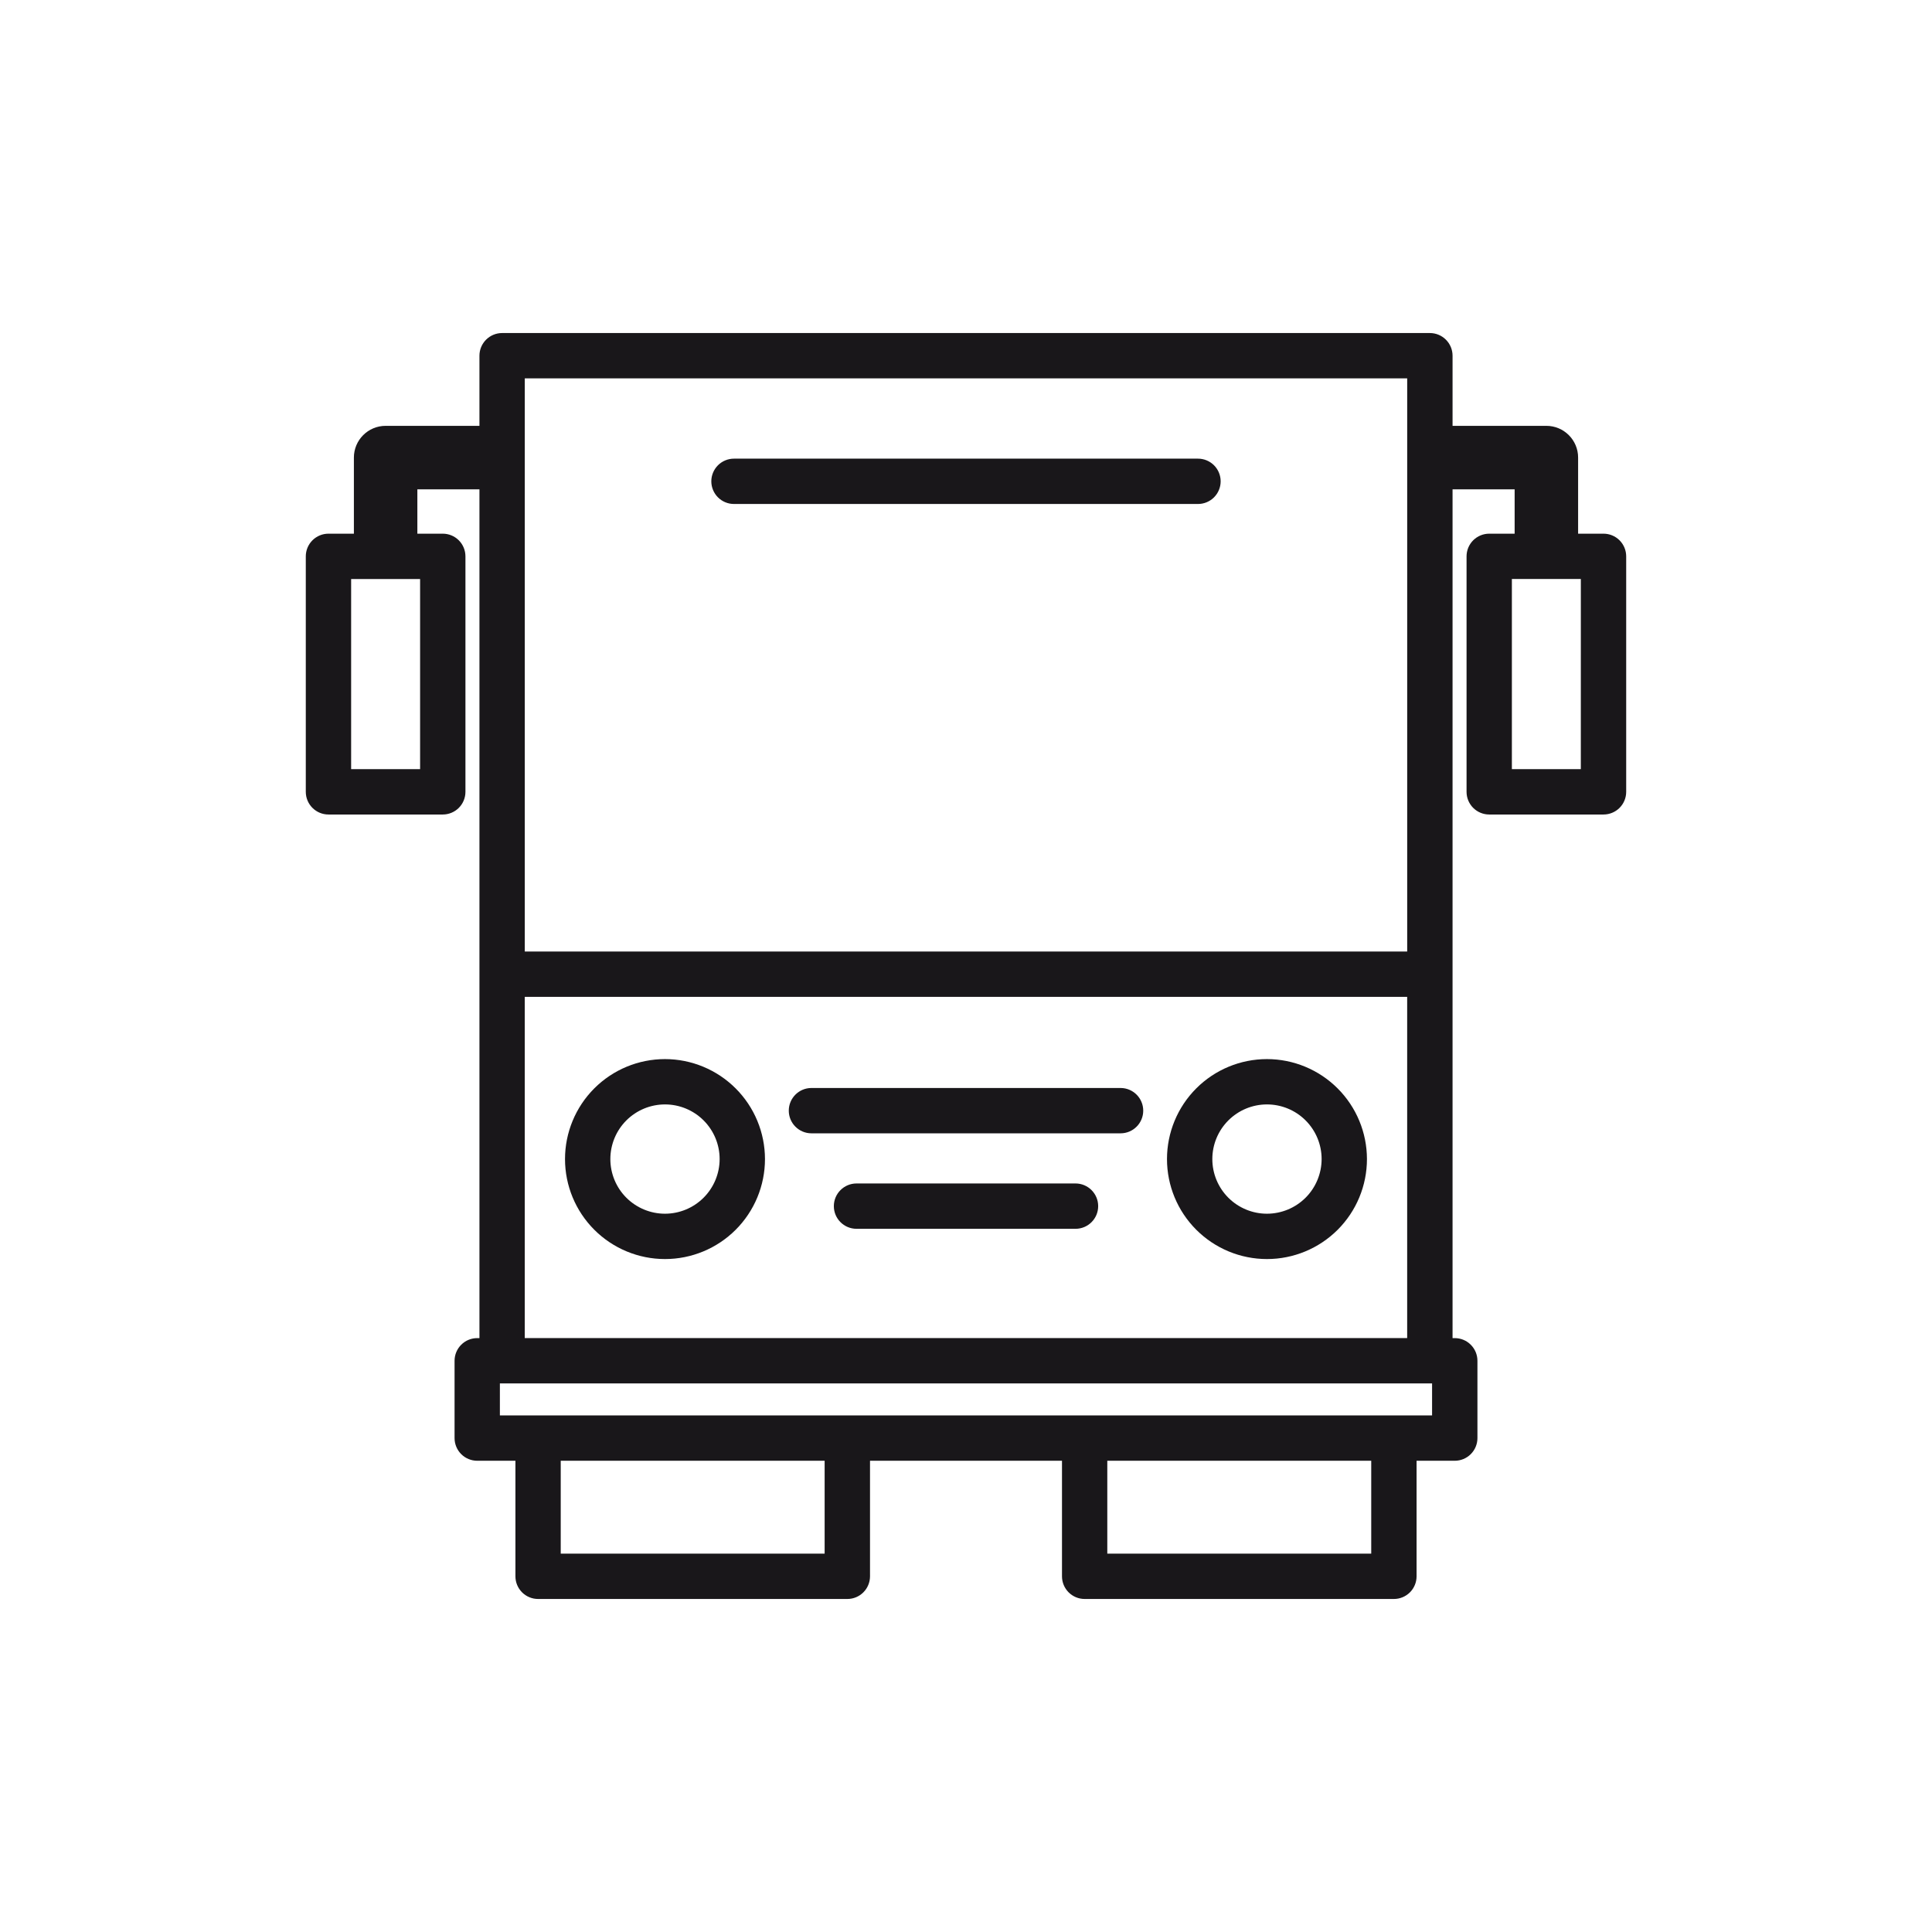 <?xml version="1.0" encoding="UTF-8"?>
<!-- Uploaded to: ICON Repo, www.svgrepo.com, Generator: ICON Repo Mixer Tools -->
<svg width="800px" height="800px" version="1.1" viewBox="144 144 512 512" xmlns="http://www.w3.org/2000/svg">
 <g fill="#19171a">
  <path d="m429.04 457.63h-58.07c-3.312 0.012-5.992 2.695-5.992 6.008s2.68 5.996 5.992 6.008h58.07c3.309-0.012 5.988-2.695 5.988-6.008s-2.68-5.996-5.988-6.008z"/>
  <path d="m440.98 432.33h-81.957c-3.309 0.008-5.988 2.695-5.988 6.008 0 3.309 2.68 5.996 5.988 6.004h81.957c3.309-0.008 5.988-2.695 5.988-6.004 0-3.312-2.68-6-5.988-6.008z"/>
  <path d="m479.76 424.67c-7.027 0-13.766 2.789-18.734 7.758s-7.762 11.711-7.762 18.738c0 7.027 2.793 13.766 7.762 18.734s11.707 7.762 18.734 7.762c7.027 0 13.77-2.793 18.738-7.762s7.758-11.707 7.758-18.734c-0.008-7.027-2.801-13.762-7.769-18.727-4.965-4.969-11.699-7.762-18.727-7.769zm0 40.977c-3.84 0-7.523-1.527-10.238-4.242-2.715-2.715-4.242-6.398-4.242-10.238 0-3.844 1.527-7.527 4.242-10.242 2.715-2.715 6.398-4.242 10.238-4.242 3.844 0 7.527 1.527 10.242 4.242s4.242 6.398 4.242 10.242c-0.008 3.836-1.531 7.519-4.246 10.234-2.715 2.715-6.398 4.242-10.238 4.246z"/>
  <path d="m320.23 424.67c-7.027 0-13.766 2.789-18.734 7.758s-7.762 11.711-7.762 18.738c0 7.027 2.793 13.766 7.762 18.734s11.707 7.762 18.734 7.762 13.766-2.793 18.734-7.762 7.762-11.707 7.762-18.734c-0.008-7.027-2.801-13.762-7.769-18.727-4.969-4.969-11.703-7.762-18.727-7.769zm0 40.977c-3.84 0-7.523-1.527-10.242-4.242-2.715-2.715-4.238-6.398-4.238-10.238 0-3.844 1.523-7.527 4.238-10.242 2.719-2.715 6.402-4.242 10.242-4.242s7.523 1.527 10.238 4.242 4.242 6.398 4.242 10.242c-0.004 3.836-1.531 7.519-4.246 10.234-2.715 2.715-6.394 4.242-10.234 4.246z"/>
  <path d="m338.53 277.56h122.93c1.598 0.008 3.129-0.625 4.262-1.75 1.129-1.129 1.766-2.66 1.766-4.258 0-1.594-0.637-3.125-1.766-4.254-1.133-1.125-2.664-1.758-4.262-1.75h-122.93c-1.594-0.008-3.129 0.625-4.258 1.75-1.129 1.129-1.766 2.66-1.766 4.254 0 1.598 0.637 3.129 1.766 4.258 1.129 1.125 2.664 1.758 4.258 1.75z"/>
  <path d="m568.95 285.43h-6.734v-20.168c0-4.644-3.766-8.41-8.41-8.41h-24.863v-18.586c0-1.594-0.633-3.121-1.762-4.246-1.125-1.129-2.652-1.762-4.246-1.762h-245.87c-1.594 0-3.121 0.633-4.25 1.762-1.125 1.125-1.758 2.652-1.758 4.246v18.586h-24.863c-4.644 0-8.41 3.766-8.41 8.41v20.168h-6.738c-1.594 0-3.121 0.633-4.246 1.758-1.129 1.129-1.762 2.656-1.762 4.25v62.406c0 1.594 0.633 3.121 1.762 4.25 1.125 1.125 2.652 1.758 4.246 1.758h30.293c1.594 0 3.121-0.633 4.25-1.758 1.125-1.129 1.758-2.656 1.758-4.25v-62.406c0-1.594-0.633-3.121-1.758-4.25-1.129-1.125-2.656-1.758-4.25-1.758h-6.734v-11.758h16.453v224.94h-0.586c-1.594 0-3.125 0.633-4.25 1.762-1.125 1.125-1.758 2.652-1.758 4.246v20.488c0 1.594 0.633 3.121 1.758 4.25 1.125 1.125 2.656 1.758 4.25 1.758h10.121v30.621c0 1.594 0.633 3.121 1.758 4.25 1.125 1.125 2.656 1.758 4.246 1.758h81.957c1.594 0 3.121-0.633 4.246-1.758 1.129-1.129 1.762-2.656 1.762-4.25v-30.621h50.875v30.621c0 1.594 0.633 3.121 1.758 4.25 1.125 1.125 2.656 1.758 4.25 1.758h81.953c1.594 0 3.121-0.633 4.25-1.758 1.125-1.129 1.758-2.656 1.758-4.25v-30.621h10.121c1.594 0 3.121-0.633 4.246-1.758 1.129-1.129 1.762-2.656 1.762-4.25v-20.488c0-1.594-0.633-3.121-1.762-4.246-1.125-1.129-2.652-1.762-4.246-1.762h-0.586v-224.94h16.453v11.758h-6.734c-1.594 0-3.121 0.633-4.25 1.758-1.125 1.129-1.758 2.656-1.758 4.25v62.406c0 1.594 0.633 3.121 1.758 4.25 1.129 1.125 2.656 1.758 4.25 1.758h30.289c1.594 0 3.121-0.633 4.25-1.758 1.125-1.129 1.758-2.656 1.758-4.25v-62.406c0-1.594-0.633-3.121-1.758-4.25-1.129-1.125-2.656-1.758-4.25-1.758zm-313.62 62.406h-18.277v-50.391h18.277zm107.21 207.89h-69.941v-24.613h69.938v24.613zm144.85 0h-69.945v-24.613h69.945zm9.531-311.46v151.9h-233.85v-151.9zm6.594 274.83h-247.04v-8.473h247.04zm-240.45-20.488v-90.43h233.85v90.43zm279.87-150.78h-18.273v-50.391h18.277z"/>
 </g>
</svg>